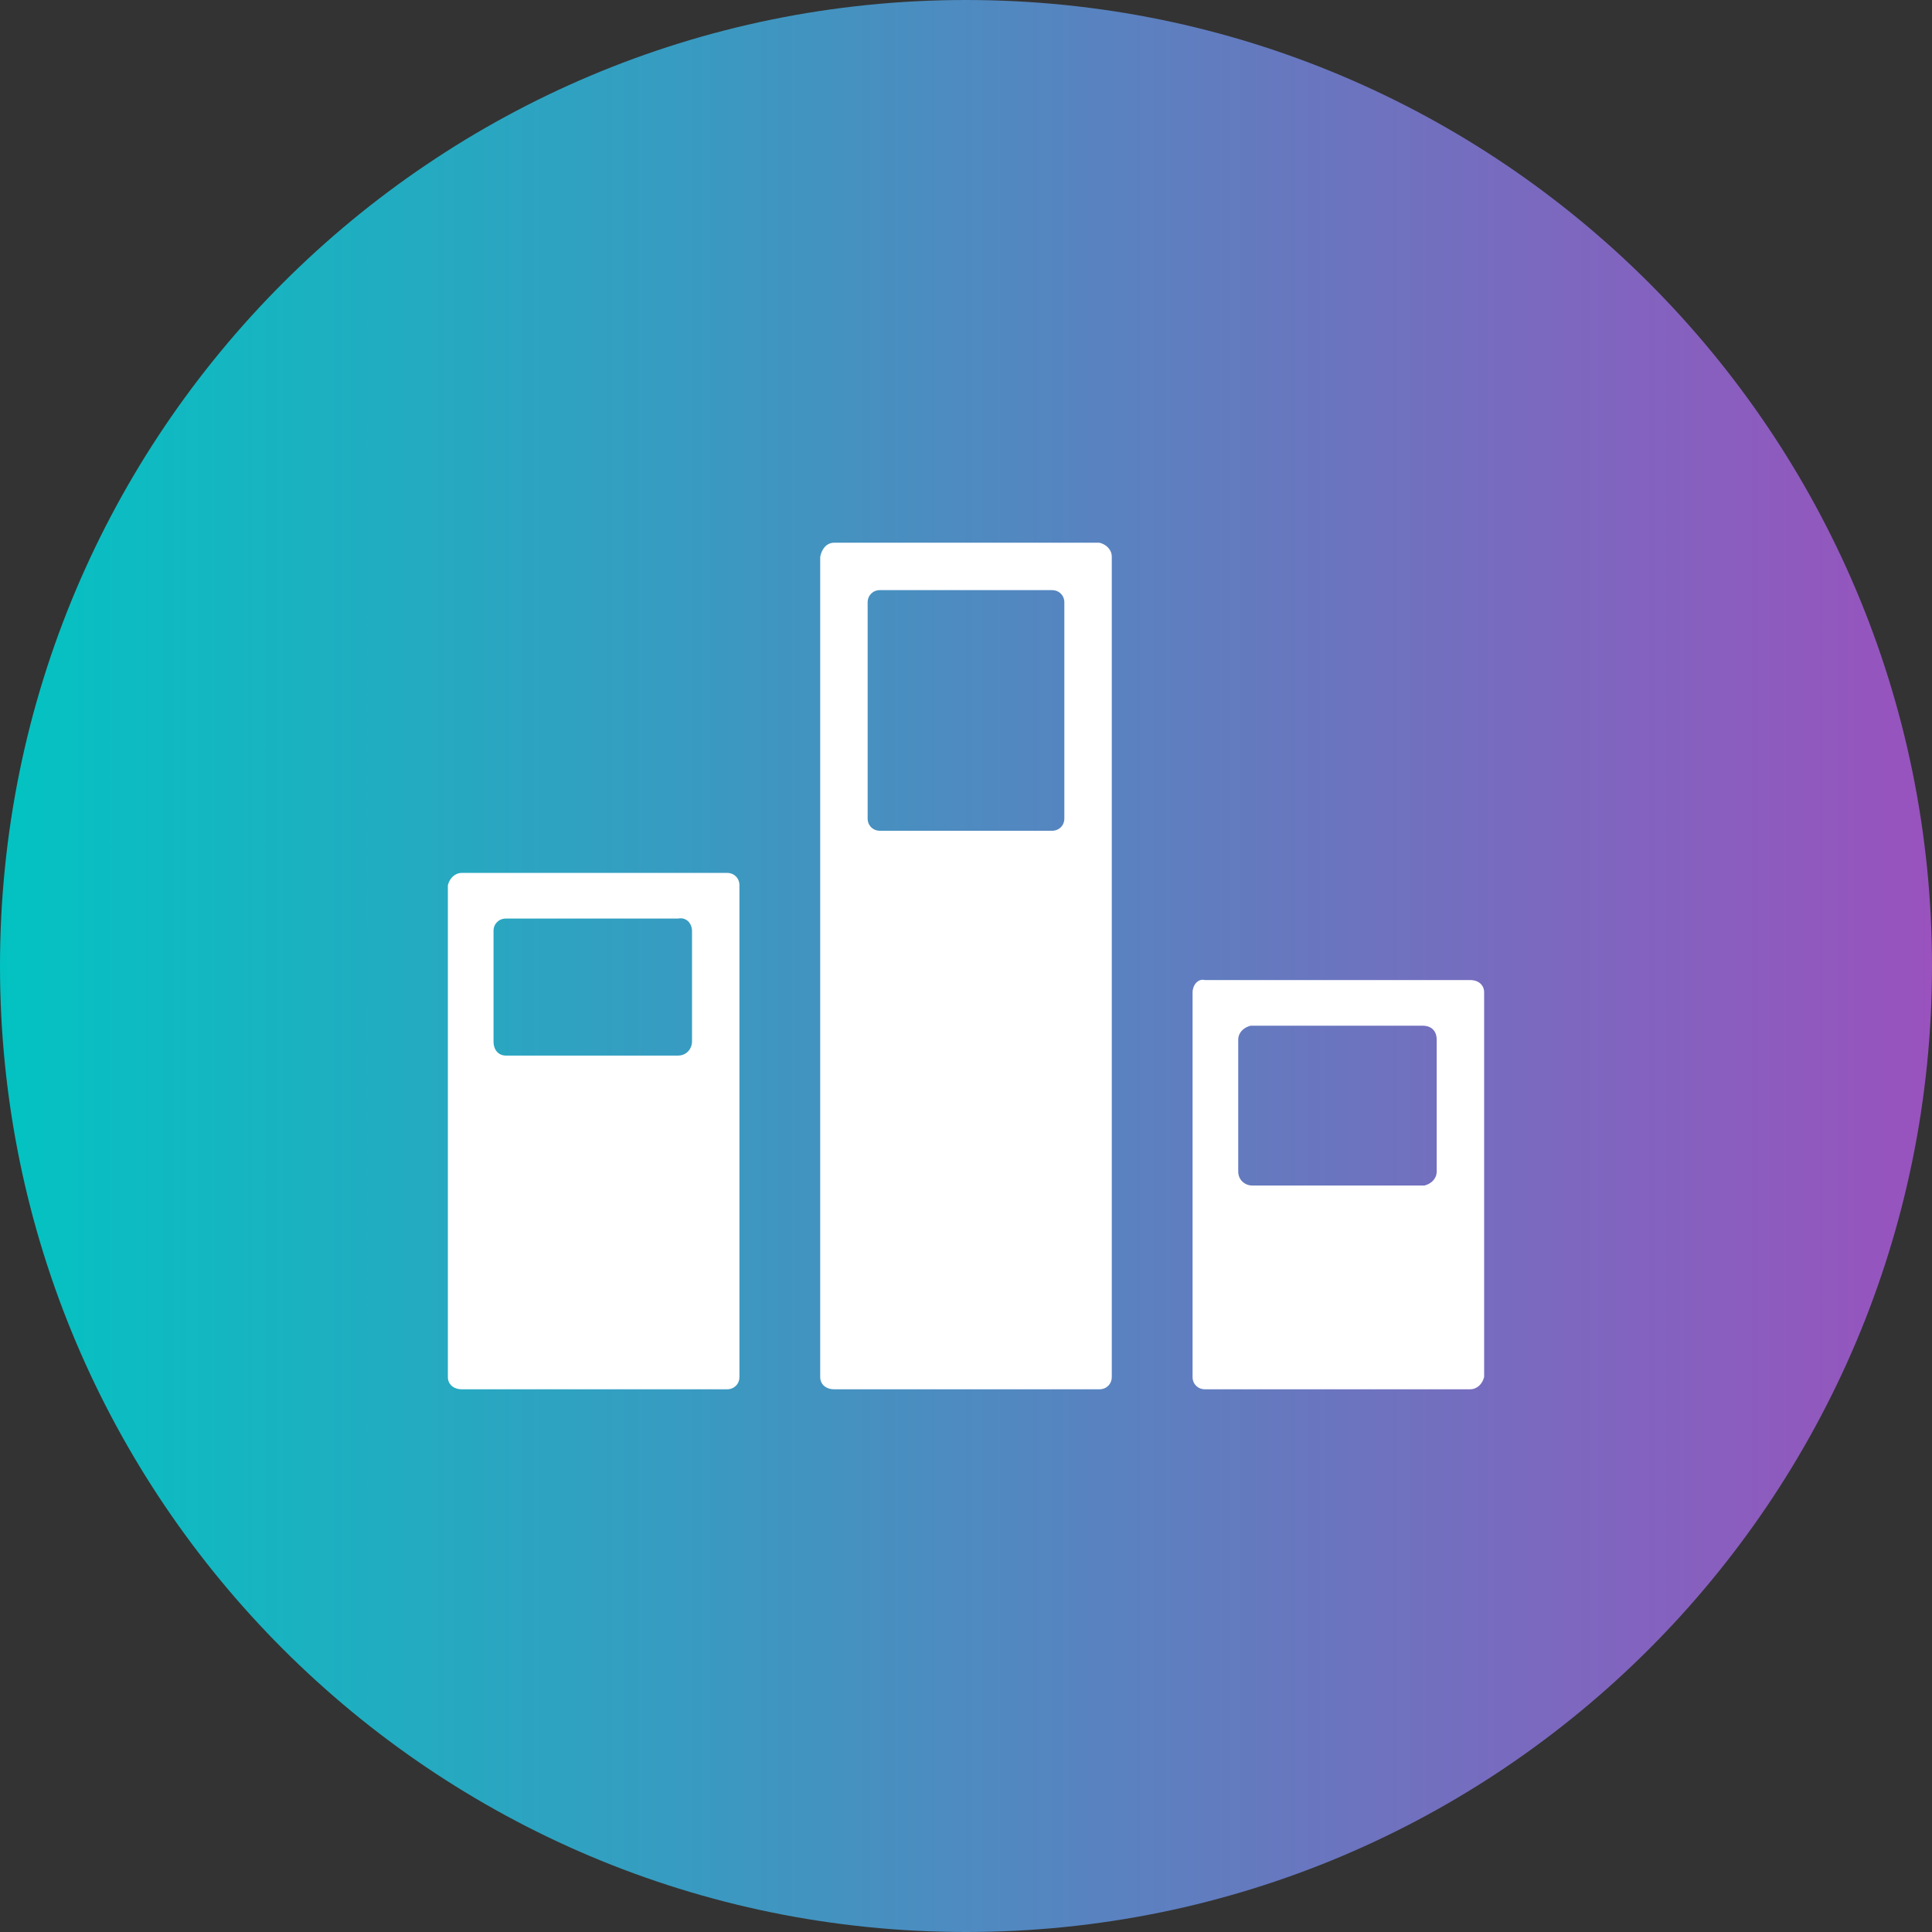 <svg width="115" height="115" viewBox="0 0 115 115" fill="none" xmlns="http://www.w3.org/2000/svg">
<rect x="0" y="0" width="115" height="115" fill="#333333" stroke="none"/>
<path d="M57.5 115C89.256 115 115 89.256 115 57.5C115 25.744 89.256 0 57.5 0C25.744 0 0 25.744 0 57.5C0 89.256 25.744 115 57.5 115Z" fill="url(#paint0_linear_19658_4191)"/>
<path d="M27.495 82.695H43.282C43.7 82.695 44.014 82.382 44.014 81.964V52.691C44.014 52.273 43.7 51.959 43.282 51.959H27.495C27.077 51.959 26.764 52.273 26.659 52.691V81.964C26.659 82.382 26.973 82.695 27.495 82.695ZM41.191 55.409V61.995C41.191 62.414 40.877 62.832 40.355 62.832H30.109C29.691 62.832 29.377 62.518 29.377 61.995V55.409C29.377 54.991 29.691 54.677 30.109 54.677H40.355C40.877 54.573 41.191 54.991 41.191 55.409Z" fill="white"/>
<path d="M70.986 59.068V81.964C70.986 82.382 71.3 82.695 71.718 82.695H87.504C87.923 82.695 88.236 82.382 88.341 81.964V59.068C88.341 58.65 88.027 58.336 87.504 58.336H71.718C71.3 58.232 70.986 58.65 70.986 59.068ZM85.518 61.891V69.732C85.518 70.15 85.204 70.464 84.786 70.568H74.541C74.123 70.568 73.704 70.254 73.704 69.732V61.891C73.704 61.473 74.018 61.159 74.436 61.054H84.682C85.204 61.054 85.518 61.368 85.518 61.891C85.518 61.786 85.518 61.786 85.518 61.891Z" fill="white"/>
<path d="M49.659 82.695H65.445C65.863 82.695 66.177 82.382 66.177 81.963V33.141C66.177 32.723 65.863 32.409 65.445 32.304H49.659C49.24 32.304 48.927 32.618 48.822 33.141V81.963C48.822 82.382 49.136 82.695 49.659 82.695ZM63.354 35.859V48.718C63.354 49.136 63.04 49.45 62.622 49.45H52.377C51.959 49.45 51.645 49.136 51.645 48.718V35.859C51.645 35.441 51.959 35.127 52.377 35.127H62.622C63.04 35.127 63.354 35.441 63.354 35.859Z" fill="white"/>
<defs>
<linearGradient id="paint0_linear_19658_4191" x1="114.969" y1="57.5" x2="0.031" y2="57.5" gradientUnits="userSpaceOnUse">
<stop stop-color="#9952BE"/>
<stop offset="1" stop-color="#03C3C2"/>
</linearGradient>
</defs>
</svg>
